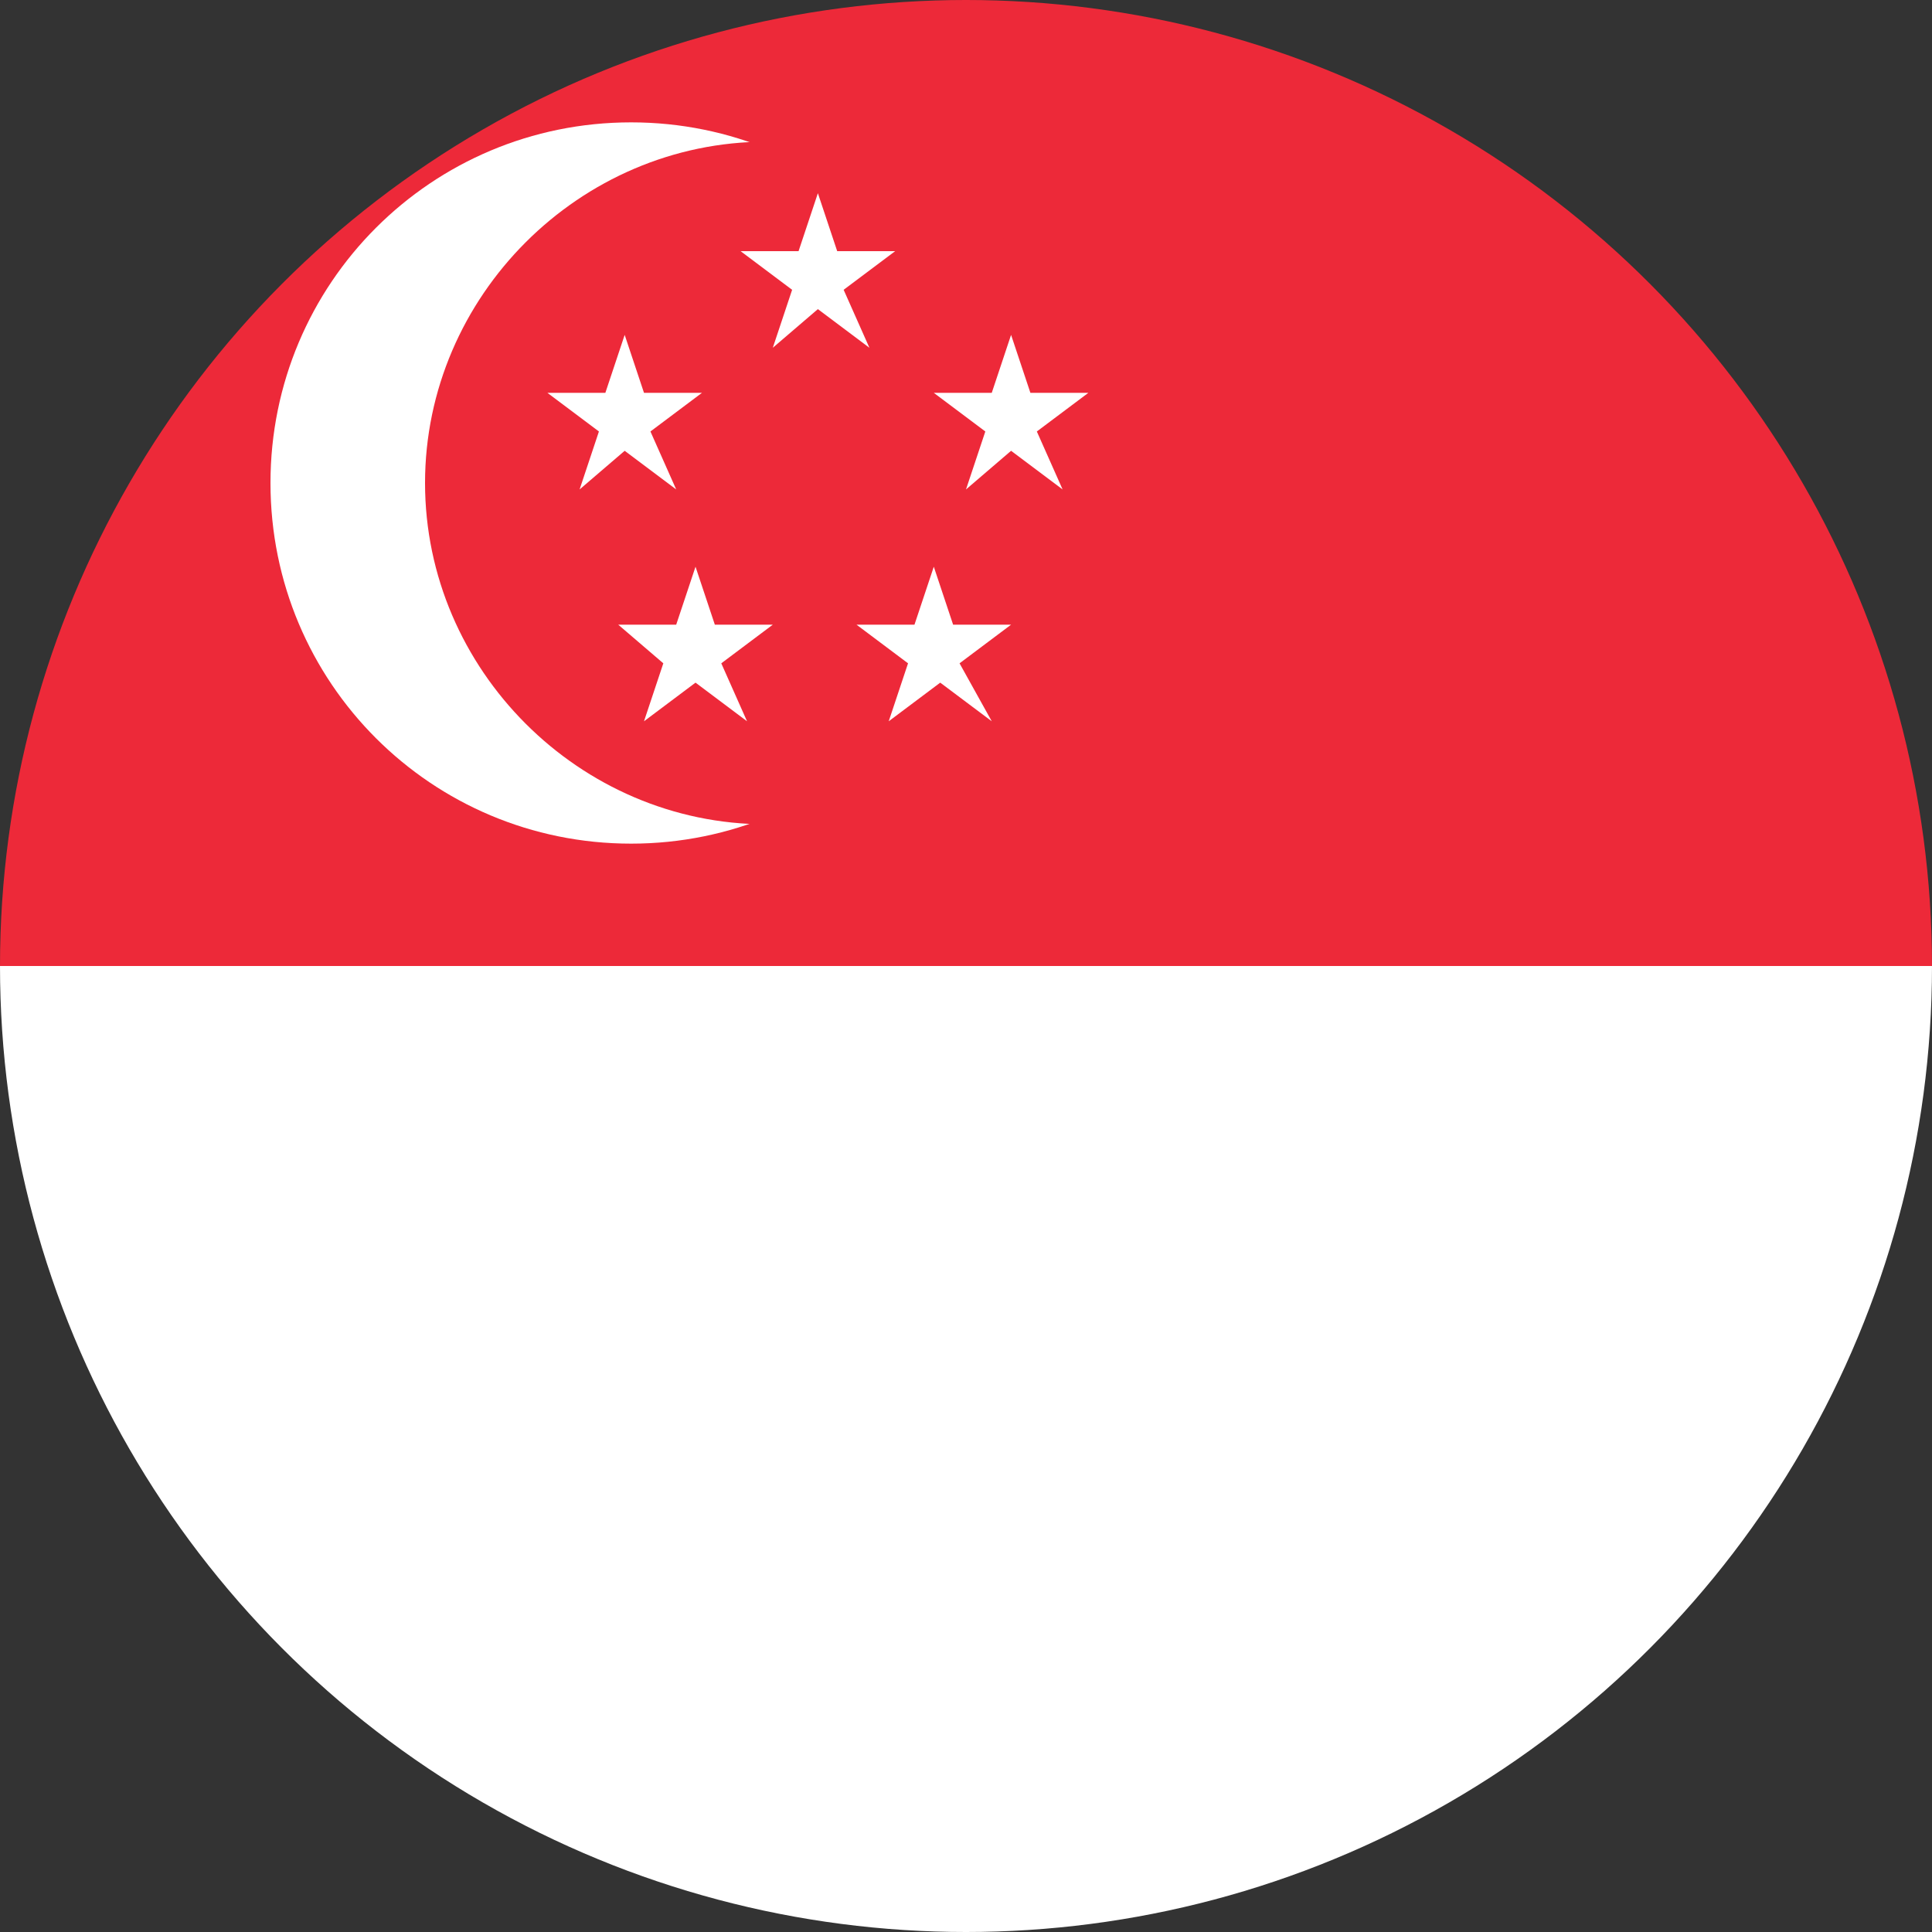 <?xml version="1.0" encoding="utf-8"?>
<!-- Generator: Adobe Illustrator 22.0.1, SVG Export Plug-In . SVG Version: 6.00 Build 0)  -->
<svg version="1.1" id="Countryflags.com" xmlns="http://www.w3.org/2000/svg" xmlns:xlink="http://www.w3.org/1999/xlink" x="0px"
	 y="0px" viewBox="0 0 30 30" style="enable-background:new 0 0 30 30;" xml:space="preserve">
<rect x="0" y="0" width="30" height="30" fill="#333333" stroke="none"/>
<style type="text/css">
	.st0{clip-path:url(#SVGID_2_);}
	.st1{fill:#ED2939;}
	.st2{fill:#FFFFFF;}
</style>
<g>
	<defs>
		<circle id="SVGID_1_" cx="15" cy="15" r="15"/>
	</defs>
	<clipPath id="SVGID_2_">
		<use xlink:href="#SVGID_1_"  style="overflow:visible;"/>
	</clipPath>
	<g class="st0">
		<rect id="_x39_" class="st1" width="45" height="15"/>
		<rect id="_x38_" y="15" class="st2" width="45" height="15"/>
		<path id="_x37_" class="st2" d="M15.4,7.5c0,3.1-2.5,5.6-5.6,5.6c-3.1,0-5.6-2.5-5.6-5.6c0-3.1,2.5-5.6,5.6-5.6
			C12.9,1.9,15.4,4.4,15.4,7.5z"/>
		<path id="_x36_" class="st1" d="M17.2,7.5c0,2.9-2.4,5.3-5.3,5.3s-5.3-2.4-5.3-5.3c0-2.9,2.4-5.3,5.3-5.3S17.2,4.6,17.2,7.5z"/>
		<path id="_x35_" class="st2" d="M10.5,7.6L9.7,7L9,7.6l0.3-0.9L8.5,6.1l0.9,0l0.3-0.9L10,6.1l0.9,0l-0.8,0.6L10.5,7.6z"/>
		<path id="_x34_" class="st2" d="M16.5,7.6L15.7,7L15,7.6l0.3-0.9l-0.8-0.6l0.9,0l0.3-0.9L16,6.1l0.9,0l-0.8,0.6L16.5,7.6z"/>
		<path id="_x33_" class="st2" d="M13.5,5.4l-0.8-0.6L12,5.4l0.3-0.9l-0.8-0.6l0.9,0l0.3-0.9L13,3.9l0.9,0l-0.8,0.6L13.5,5.4z"/>
		<path id="_x32_" class="st2" d="M11.6,11.2l-0.8-0.6l-0.8,0.6l0.3-0.9L9.6,9.7l0.9,0l0.3-0.9l0.3,0.9l0.9,0l-0.8,0.6L11.6,11.2z"
			/>
		<path id="_x31_" class="st2" d="M15.4,11.2l-0.8-0.6l-0.8,0.6l0.3-0.9l-0.8-0.6l0.9,0l0.3-0.9l0.3,0.9l0.9,0l-0.8,0.6L15.4,11.2z"
			/>
	</g>
</g>
</svg>
